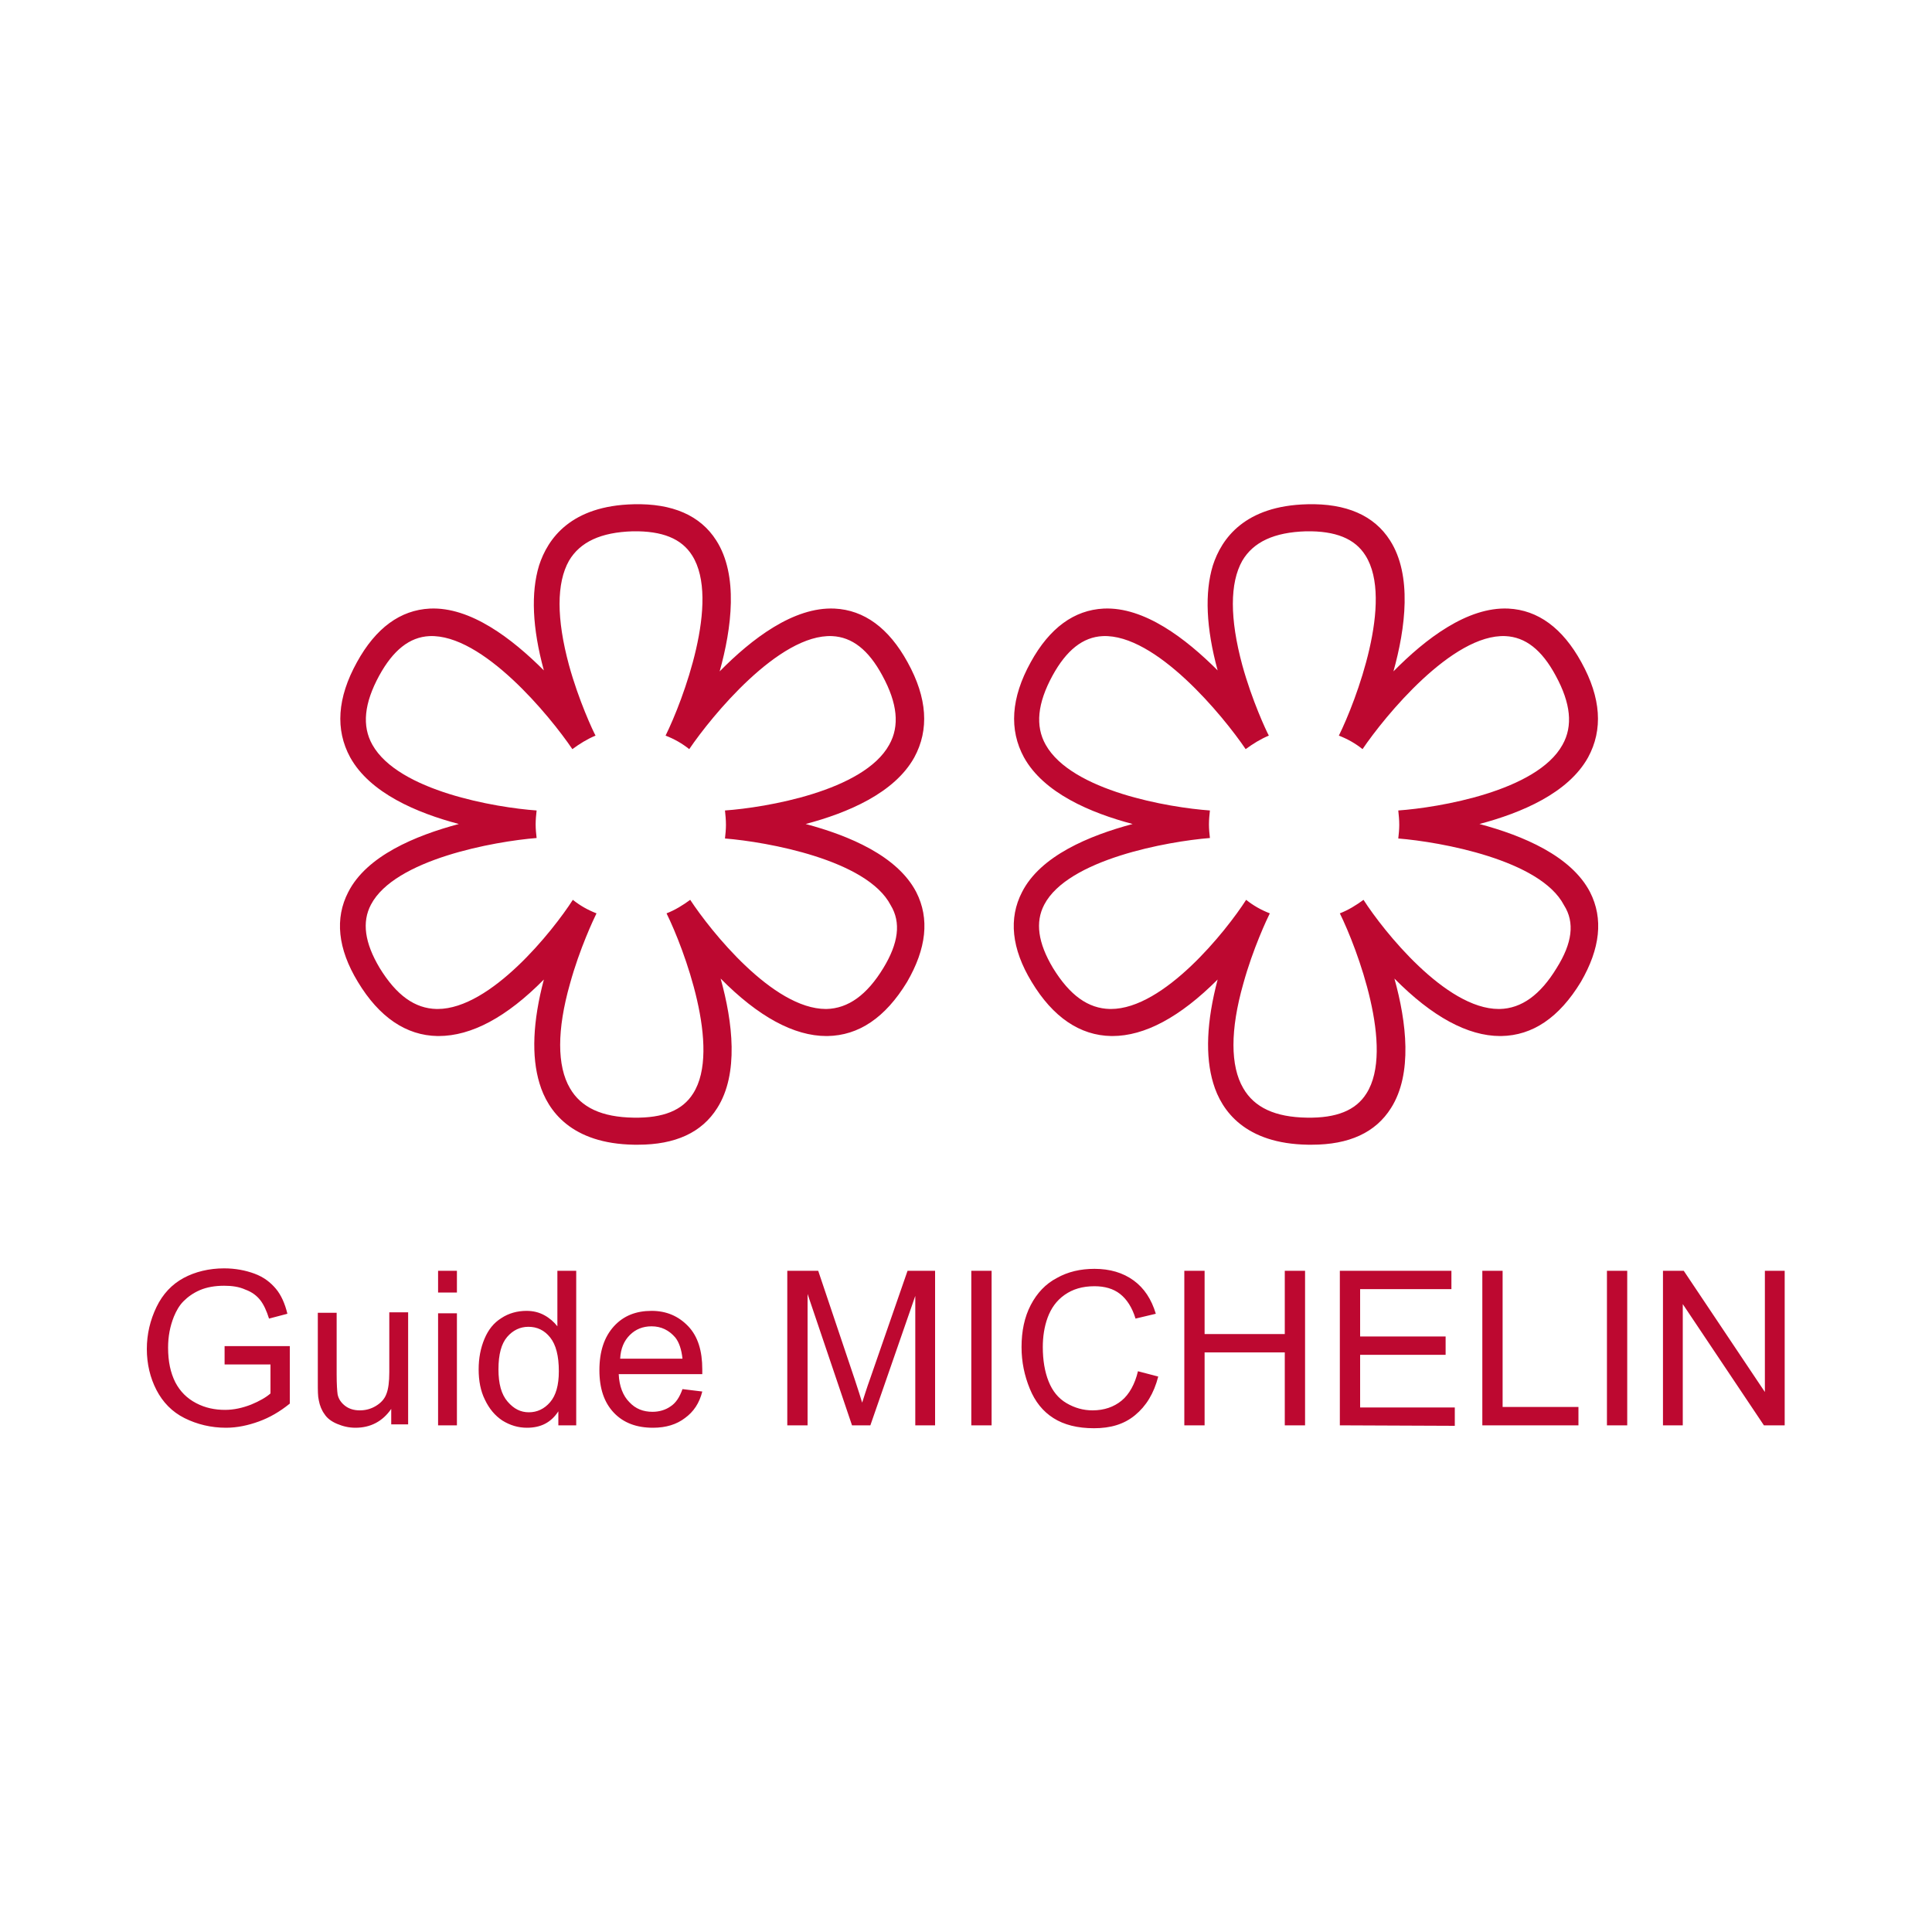 <?xml version="1.0" encoding="UTF-8"?> <svg xmlns="http://www.w3.org/2000/svg" xmlns:xlink="http://www.w3.org/1999/xlink" id="Calque_1" x="0px" y="0px" viewBox="0 0 400 400" style="enable-background:new 0 0 400 400;" xml:space="preserve"> <style type="text/css"> .st0{fill:#BD0830;} </style> <path class="st0" d="M46.5,282.5v-3.8H60v11.9c-2.1,1.7-4.2,2.9-6.4,3.7c-2.2,0.8-4.5,1.3-6.8,1.3c-3.1,0-6-0.7-8.6-2 c-2.6-1.3-4.5-3.3-5.8-5.8s-2-5.4-2-8.5s0.7-6,2-8.7s3.2-4.7,5.6-6c2.4-1.3,5.3-2,8.4-2c2.3,0,4.4,0.4,6.3,1.1 c1.9,0.7,3.3,1.8,4.4,3.1s1.9,3.1,2.4,5.2l-3.8,1c-0.5-1.6-1.1-2.9-1.8-3.8s-1.7-1.7-3.1-2.2c-1.3-0.6-2.8-0.8-4.4-0.8 c-1.9,0-3.6,0.3-5,0.9s-2.5,1.4-3.4,2.3s-1.5,2-2,3.2c-0.8,2-1.2,4.1-1.2,6.4c0,2.9,0.5,5.2,1.5,7.2c1,1.9,2.4,3.3,4.3,4.3 s3.9,1.4,6,1.4c1.8,0,3.6-0.4,5.4-1.1c1.7-0.7,3.1-1.5,4-2.3v-6L46.5,282.5L46.5,282.5z M81,295.1v-3.4c-1.8,2.6-4.3,3.9-7.4,3.9 c-1.4,0-2.6-0.3-3.8-0.8s-2.1-1.2-2.6-2c-0.6-0.8-1-1.8-1.2-2.9c-0.2-0.8-0.2-2-0.2-3.7v-14.4h3.9v12.8c0,2,0.1,3.4,0.2,4.1 c0.2,1,0.8,1.8,1.6,2.4c0.8,0.6,1.8,0.9,3,0.9s2.3-0.3,3.3-0.9s1.8-1.4,2.2-2.5c0.4-1,0.6-2.5,0.6-4.5v-12.4h3.9v23.2H81V295.1z M90.7,267.6v-4.5h3.9v4.5H90.7z M90.7,295.1v-23.2h3.9v23.2H90.7z M115.6,295.1v-2.9c-1.5,2.3-3.6,3.4-6.5,3.4 c-1.8,0-3.5-0.5-5.1-1.5c-1.5-1-2.7-2.4-3.6-4.3c-0.9-1.8-1.3-3.9-1.3-6.3c0-2.3,0.4-4.4,1.2-6.3c0.8-1.9,1.9-3.3,3.5-4.3 c1.5-1,3.3-1.5,5.2-1.5c1.4,0,2.6,0.3,3.7,0.9s2,1.4,2.7,2.3v-11.5h3.9v32L115.6,295.1L115.6,295.1z M103.2,283.5 c0,3,0.6,5.2,1.9,6.7s2.7,2.2,4.4,2.2c1.7,0,3.2-0.7,4.4-2.1c1.2-1.4,1.8-3.5,1.8-6.4c0-3.2-0.6-5.5-1.8-7c-1.2-1.5-2.7-2.2-4.5-2.2 c-1.7,0-3.2,0.7-4.4,2.1C103.8,278.2,103.2,280.4,103.2,283.5z M141.3,287.6l4.1,0.5c-0.6,2.4-1.8,4.2-3.6,5.5c-1.7,1.3-3.9,2-6.6,2 c-3.4,0-6.1-1-8.1-3.1c-2-2.1-3-5-3-8.8c0-3.9,1-6.9,3-9.1c2-2.2,4.6-3.2,7.8-3.2c3.1,0,5.6,1.1,7.6,3.2s2.9,5.1,2.9,8.9 c0,0.2,0,0.6,0,1h-17.3c0.1,2.5,0.9,4.5,2.2,5.8c1.3,1.4,2.9,2,4.8,2c1.4,0,2.7-0.4,3.7-1.1C139.9,290.5,140.7,289.3,141.3,287.6z M128.4,281.3h12.9c-0.2-1.9-0.7-3.4-1.5-4.4c-1.3-1.5-2.9-2.3-4.9-2.3c-1.8,0-3.3,0.6-4.5,1.8S128.5,279.2,128.4,281.3z M163,295.1 v-32h6.4l7.6,22.6c0.7,2.1,1.2,3.7,1.5,4.7c0.4-1.2,0.9-2.9,1.7-5.1l7.7-22.2h5.7v32h-4.1v-26.8l-9.3,26.8h-3.8l-9.2-27.2v27.2H163z M201.1,295.1v-32h4.2v32H201.1z M235.6,283.9l4.2,1.1c-0.9,3.5-2.5,6.1-4.8,8s-5.1,2.7-8.5,2.7s-6.2-0.7-8.4-2.1s-3.8-3.4-4.9-6.1 s-1.7-5.5-1.7-8.6c0-3.3,0.6-6.2,1.9-8.7c1.3-2.5,3.1-4.4,5.4-5.6c2.3-1.3,4.9-1.9,7.8-1.9c3.2,0,5.9,0.8,8.1,2.4 c2.2,1.6,3.7,3.9,4.6,6.9l-4.2,1c-0.7-2.3-1.8-4-3.2-5.1s-3.2-1.6-5.3-1.6c-2.5,0-4.5,0.6-6.2,1.8c-1.7,1.2-2.8,2.8-3.5,4.7 s-1,4-1,6.1c0,2.7,0.4,5.1,1.2,7.1s2,3.5,3.7,4.5s3.5,1.5,5.4,1.5c2.4,0,4.4-0.7,6-2S235,286.5,235.6,283.9z M245.2,295.1v-32h4.2 v13.1H266v-13.1h4.2v32H266V280h-16.6v15.1H245.2z M277.4,295.1v-32h23.1v3.8h-18.9v9.8h17.7v3.8h-17.7v10.9h19.6v3.8L277.4,295.1 L277.4,295.1z M306.9,295.1v-32h4.2v28.2h15.7v3.8H306.9z M332.7,295.1v-32h4.2v32H332.7z M344.3,295.1v-32h4.3l16.8,25.1v-25.1h4.1 v32h-4.3L348.4,270v25.1H344.3z M189.7,184.7c-3.9-7.5-13.9-11.7-22.9-14.1c8.7-2.3,18.4-6.4,22.5-13.8c3.1-5.7,2.7-12.3-1.4-19.7 c-3.9-7.1-9-10.8-15.1-11.1c-8.5-0.4-17.2,6.3-23.8,13c2.5-9,3.9-19.9-0.7-27.1c-3.3-5.2-9.1-7.7-17.1-7.5 c-13,0.3-17.8,7.1-19.6,12.7c-1.7,5.6-1.4,12.9,1,21.7C106,132.2,97.4,125.6,89,126c-6.1,0.3-11.2,4-15.1,11.1 c-4.1,7.4-4.5,14-1.4,19.7c4.1,7.4,13.8,11.5,22.5,13.8c-9,2.4-19.1,6.6-22.9,14.1c-2.8,5.4-2.2,11.7,2,18.6 c4.4,7.3,10,11.1,16.5,11.2c0.1,0,0.2,0,0.2,0c6.8,0,14.1-3.9,21.8-11.7c-2.3,8.7-2.6,15.9-0.9,21.5c1.7,5.7,6.6,12.5,19.6,12.7 c0.3,0,0.5,0,0.8,0c7.7,0,13.2-2.5,16.4-7.6c4.5-7.1,3.2-17.8,0.7-26.8c7.8,7.9,15.2,11.9,21.9,11.9h0.2c6.5-0.1,12-3.8,16.5-11.2 C191.8,196.4,192.5,190.2,189.7,184.7z M182.9,200.4c-3.4,5.6-7.3,8.4-11.8,8.5c-0.1,0-0.1,0-0.1,0c-11,0-23.9-16.2-28.1-22.6 c-1.5,1.1-3.1,2.1-4.9,2.8c3.6,7.3,11.4,28.1,5.5,37.3c-2.2,3.5-6.2,5.1-12.3,5c-6.6-0.1-10.9-2.1-13.2-6.1 c-2.7-4.6-2.7-12.1,0-21.6c2-7.3,5-13.6,5.5-14.6l0,0l0,0c-1.8-0.7-3.4-1.6-4.9-2.8c-4.1,6.4-17,22.6-28,22.6h-0.2 c-4.5-0.1-8.3-2.8-11.8-8.5c-3.1-5.2-3.7-9.5-1.8-13.1c4.9-9.4,25.6-13.1,34.3-13.8c-0.1-0.9-0.2-1.8-0.2-2.8s0.1-2,0.2-2.9 c-8.4-0.6-28.6-4-34-13.6c-2.2-3.9-1.7-8.6,1.4-14.3c2.9-5.3,6.3-8,10.4-8.2c11-0.5,25,16.6,29.6,23.4c1.5-1.1,3.1-2.1,4.8-2.8l0,0 l0,0c-0.5-0.9-3.5-7.3-5.5-14.6c-2.6-9.6-2.6-17,0-21.6c2.3-3.9,6.6-5.9,13.2-6.1c6.1-0.1,10.1,1.5,12.3,5c5.9,9.3-1.9,30-5.5,37.3 c1.8,0.7,3.4,1.6,4.9,2.8c4.6-6.8,18.6-23.9,29.6-23.4c4.1,0.2,7.5,2.8,10.4,8.2c3.1,5.7,3.6,10.4,1.4,14.3 c-5.3,9.6-25.6,13-34,13.6c0.1,1,0.2,1.9,0.2,3c0,0.9-0.1,1.9-0.2,2.8c8.7,0.7,29.4,4.4,34.3,13.8C186.6,191,186,195.3,182.9,200.4z M329.2,184.7c-3.9-7.5-13.9-11.7-22.9-14.1c8.7-2.3,18.4-6.4,22.5-13.8c3.1-5.7,2.7-12.3-1.4-19.7c-3.9-7.1-9-10.8-15.1-11.1 c-8.5-0.4-17.2,6.3-23.8,13c2.5-9,3.9-19.9-0.7-27.1c-3.3-5.2-9.1-7.7-17.1-7.5c-13,0.3-17.8,7.1-19.6,12.7 c-1.7,5.6-1.4,12.9,1,21.7c-6.6-6.6-15.2-13.2-23.6-12.8c-6.1,0.3-11.2,4-15.1,11.1c-4.1,7.4-4.5,14-1.4,19.7 c4.1,7.4,13.8,11.5,22.5,13.8c-9,2.4-19.1,6.6-22.9,14.1c-2.8,5.4-2.2,11.7,2,18.6c4.4,7.3,10,11.1,16.5,11.2h0.2 c6.7,0,14-3.9,21.8-11.7c-2.3,8.7-2.6,15.9-0.9,21.5c1.7,5.7,6.6,12.5,19.6,12.7c0.3,0,0.5,0,0.8,0c7.7,0,13.2-2.5,16.4-7.6 c4.5-7.1,3.2-17.8,0.7-26.8c7.8,7.9,15.2,11.9,21.9,11.9c0.1,0,0.2,0,0.2,0c6.5-0.1,12-3.8,16.5-11.2 C331.3,196.4,332,190.2,329.2,184.7z M322.3,200.4c-3.4,5.6-7.3,8.4-11.8,8.5c0,0-0.1,0-0.2,0c-11,0-23.9-16.2-28-22.6 c-1.5,1.1-3.1,2.1-4.9,2.8c3.6,7.3,11.4,28.1,5.5,37.3c-2.2,3.5-6.2,5.1-12.3,5c-6.6-0.1-10.9-2.1-13.2-6.1 c-2.7-4.6-2.7-12.1,0-21.6c2-7.3,5-13.6,5.5-14.6l0,0l0,0c-1.8-0.7-3.4-1.6-4.9-2.8c-4.1,6.4-17,22.6-28,22.6c0,0-0.1,0-0.2,0 c-4.5-0.1-8.3-2.8-11.8-8.5c-3.1-5.2-3.7-9.5-1.8-13.1c4.9-9.4,25.6-13.1,34.3-13.8c-0.1-0.9-0.2-1.8-0.2-2.8s0.1-2,0.2-2.9 c-8.4-0.6-28.6-4-34-13.6c-2.2-3.9-1.7-8.6,1.4-14.3c2.9-5.3,6.3-8,10.4-8.2c11-0.5,25,16.6,29.6,23.4c1.5-1.1,3.1-2.1,4.8-2.8l0,0 l0,0c-0.5-0.9-3.5-7.3-5.5-14.6c-2.6-9.6-2.6-17,0-21.6c2.3-3.9,6.6-5.9,13.2-6.1c6.1-0.1,10.1,1.5,12.3,5c5.9,9.3-1.9,30-5.5,37.3 c1.8,0.7,3.4,1.6,4.9,2.8c4.6-6.8,18.6-23.9,29.6-23.4c4.1,0.2,7.5,2.8,10.4,8.2c3.1,5.7,3.6,10.4,1.4,14.3 c-5.3,9.6-25.6,13-34,13.6c0.1,1,0.2,1.9,0.2,3c0,0.9-0.1,1.9-0.2,2.8c8.7,0.7,29.4,4.4,34.3,13.8 C326.1,191,325.5,195.3,322.3,200.4z"></path> </svg> 